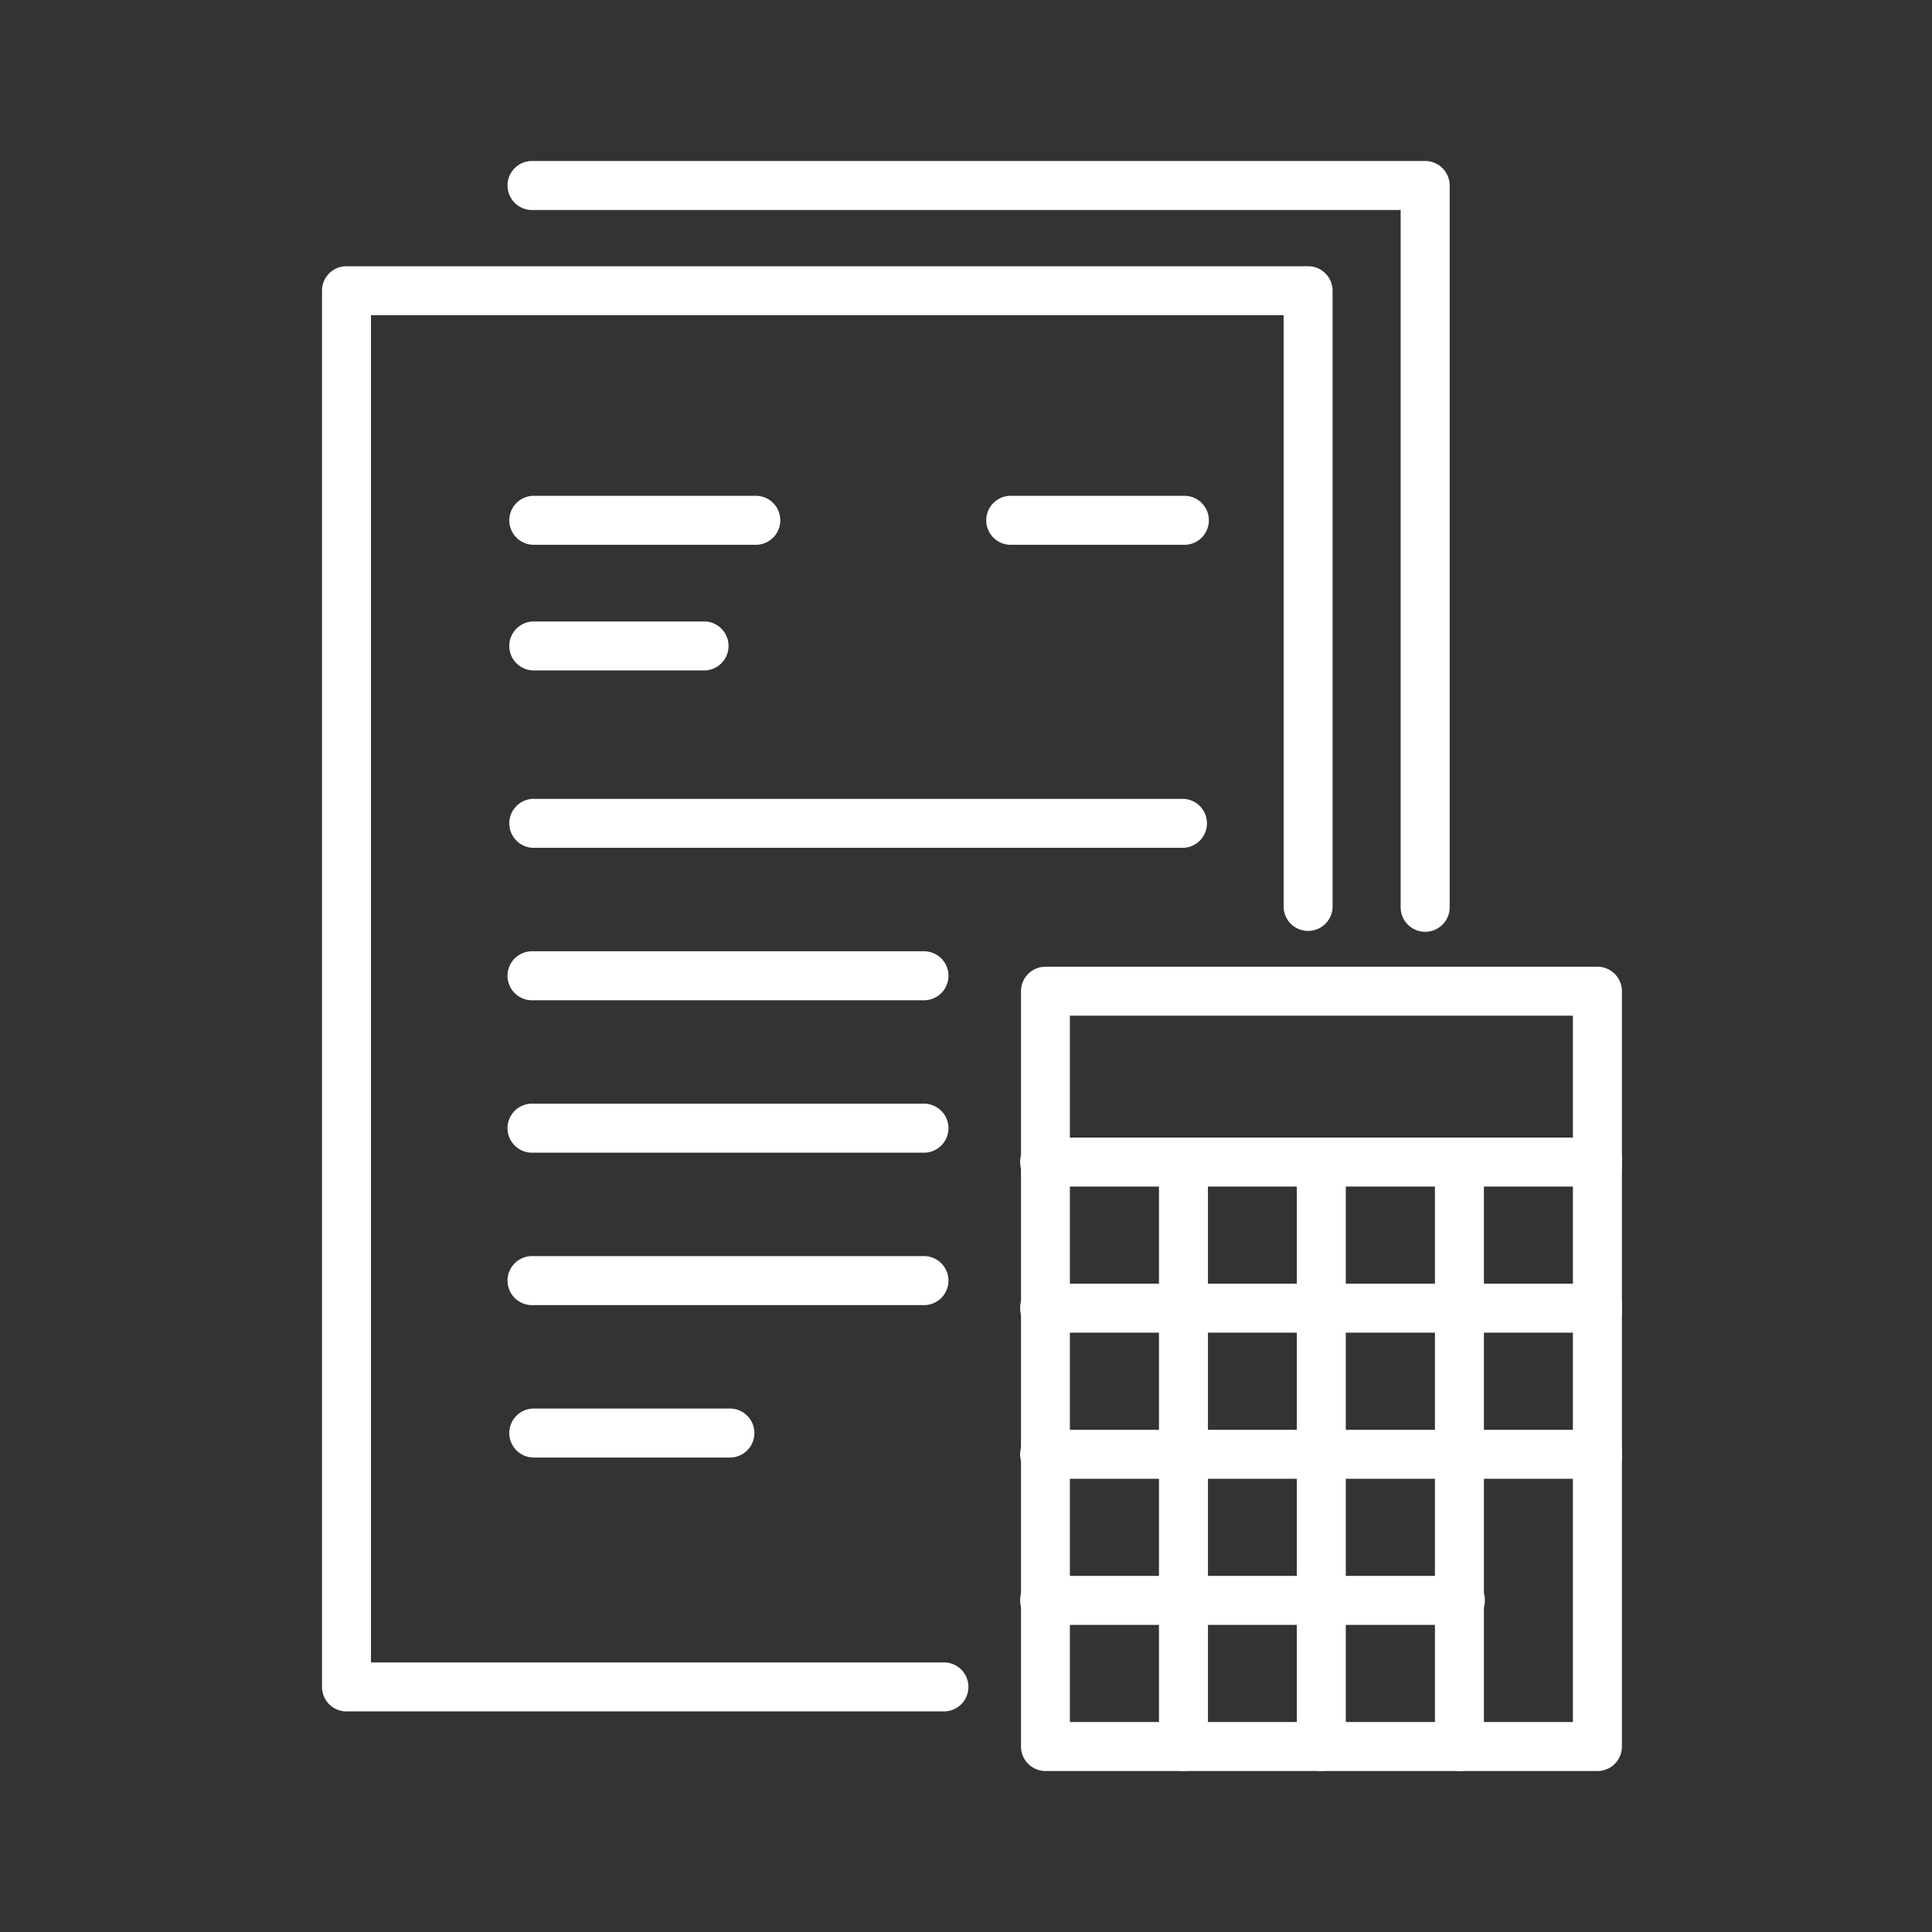 <svg xmlns="http://www.w3.org/2000/svg" xmlns:xlink="http://www.w3.org/1999/xlink" width="60" height="60" viewBox="0 0 60 60">
  <rect x="0" y="0" width="60" height="60" fill="#333333" stroke="none"/>
  <defs>
    <clipPath id="clip-path">
      <rect id="Rectangle_18106" data-name="Rectangle 18106" width="60" height="60" transform="translate(282 364)" fill="#fff" stroke="#707070" stroke-width="1"/>
    </clipPath>
    <clipPath id="clip-path-2">
      <rect id="Rectangle_17484" data-name="Rectangle 17484" width="40.369" height="50" fill="#fff"/>
    </clipPath>
  </defs>
  <g id="Mask_Group_1" data-name="Mask Group 1" transform="translate(-282 -364)" clip-path="url(#clip-path)">
    <g id="Group_18018" data-name="Group 18018" transform="translate(292 369)" clip-path="url(#clip-path-2)">
      <path id="Path_70531" data-name="Path 70531" d="M19.342,49.862H.761A.76.76,0,0,1,0,49.1V5.742a.76.76,0,0,1,.761-.761H30.624a.761.761,0,0,1,.761.761V24.89a.761.761,0,0,1-1.521,0V6.5H1.521V48.341H19.342a.761.761,0,0,1,0,1.521" transform="translate(0 -1.713)" fill="#fff"/>
      <path id="Path_70532" data-name="Path 70532" d="M37.293,23.938a.761.761,0,0,1-.761-.761V1.521H9.583A.761.761,0,1,1,9.583,0h27.71a.761.761,0,0,1,.761.761V23.177a.761.761,0,0,1-.761.761" transform="translate(-3.033 0)" fill="#fff"/>
      <path id="Path_70533" data-name="Path 70533" d="M50.983,63.11H33.843a.761.761,0,0,1-.761-.761V38.893a.761.761,0,0,1,.761-.761h17.14a.76.76,0,0,1,.761.761V62.35a.76.76,0,0,1-.761.761M34.6,61.589H50.222V39.653H34.6Z" transform="translate(-11.374 -13.11)" fill="#fff"/>
      <path id="Path_70534" data-name="Path 70534" d="M50.983,54.655H33.843a.761.761,0,1,1,0-1.521h17.14a.761.761,0,1,1,0,1.521" transform="translate(-11.374 -18.268)" fill="#fff"/>
      <path id="Path_70535" data-name="Path 70535" d="M40.374,65.891a.761.761,0,0,1-.761-.761V46.98a.761.761,0,0,1,1.521,0V65.13a.761.761,0,0,1-.761.761" transform="translate(-13.62 -15.891)" fill="#fff"/>
      <path id="Path_70536" data-name="Path 70536" d="M46.9,65.891a.761.761,0,0,1-.761-.761V46.98a.761.761,0,0,1,1.521,0V65.13a.761.761,0,0,1-.761.761" transform="translate(-15.865 -15.891)" fill="#fff"/>
      <path id="Path_70537" data-name="Path 70537" d="M53.434,65.891a.761.761,0,0,1-.761-.761V46.98a.761.761,0,0,1,1.521,0V65.13a.761.761,0,0,1-.761.761" transform="translate(-18.11 -15.891)" fill="#fff"/>
      <path id="Path_70538" data-name="Path 70538" d="M50.983,61.571H33.843a.761.761,0,1,1,0-1.521h17.14a.761.761,0,1,1,0,1.521" transform="translate(-11.374 -20.646)" fill="#fff"/>
      <path id="Path_70539" data-name="Path 70539" d="M46.7,68.486H33.843a.761.761,0,1,1,0-1.521H46.7a.761.761,0,1,1,0,1.521" transform="translate(-11.374 -23.024)" fill="#fff"/>
      <path id="Path_70540" data-name="Path 70540" d="M50.983,47.74H33.843a.761.761,0,1,1,0-1.521h17.14a.761.761,0,1,1,0,1.521" transform="translate(-11.374 -15.891)" fill="#fff"/>
      <path id="Path_70541" data-name="Path 70541" d="M16.532,17.368H9.583a.761.761,0,0,1,0-1.521h6.949a.761.761,0,0,1,0,1.521" transform="translate(-3.033 -5.449)" fill="#fff"/>
      <path id="Path_70542" data-name="Path 70542" d="M14.925,23.314H9.583a.761.761,0,0,1,0-1.521h5.342a.761.761,0,0,1,0,1.521" transform="translate(-3.033 -7.493)" fill="#fff"/>
      <path id="Path_70543" data-name="Path 70543" d="M29.787,31.709H9.583a.761.761,0,0,1,0-1.521h20.2a.761.761,0,0,1,0,1.521" transform="translate(-3.033 -10.379)" fill="#fff"/>
      <path id="Path_70544" data-name="Path 70544" d="M21.7,38.923H9.583a.761.761,0,1,1,0-1.521H21.7a.761.761,0,1,1,0,1.521" transform="translate(-3.033 -12.859)" fill="#fff"/>
      <path id="Path_70545" data-name="Path 70545" d="M21.7,46.137H9.583a.761.761,0,1,1,0-1.521H21.7a.761.761,0,1,1,0,1.521" transform="translate(-3.033 -15.34)" fill="#fff"/>
      <path id="Path_70546" data-name="Path 70546" d="M21.7,53.351H9.583a.761.761,0,1,1,0-1.521H21.7a.761.761,0,1,1,0,1.521" transform="translate(-3.033 -17.82)" fill="#fff"/>
      <path id="Path_70547" data-name="Path 70547" d="M15.728,60.565H9.583a.761.761,0,0,1,0-1.521h6.145a.761.761,0,0,1,0,1.521" transform="translate(-3.033 -20.3)" fill="#fff"/>
      <path id="Path_70548" data-name="Path 70548" d="M37.577,17.368H32.24a.761.761,0,1,1,0-1.521h5.337a.761.761,0,1,1,0,1.521" transform="translate(-10.823 -5.449)" fill="#fff"/>
    </g>
  </g>
</svg>
